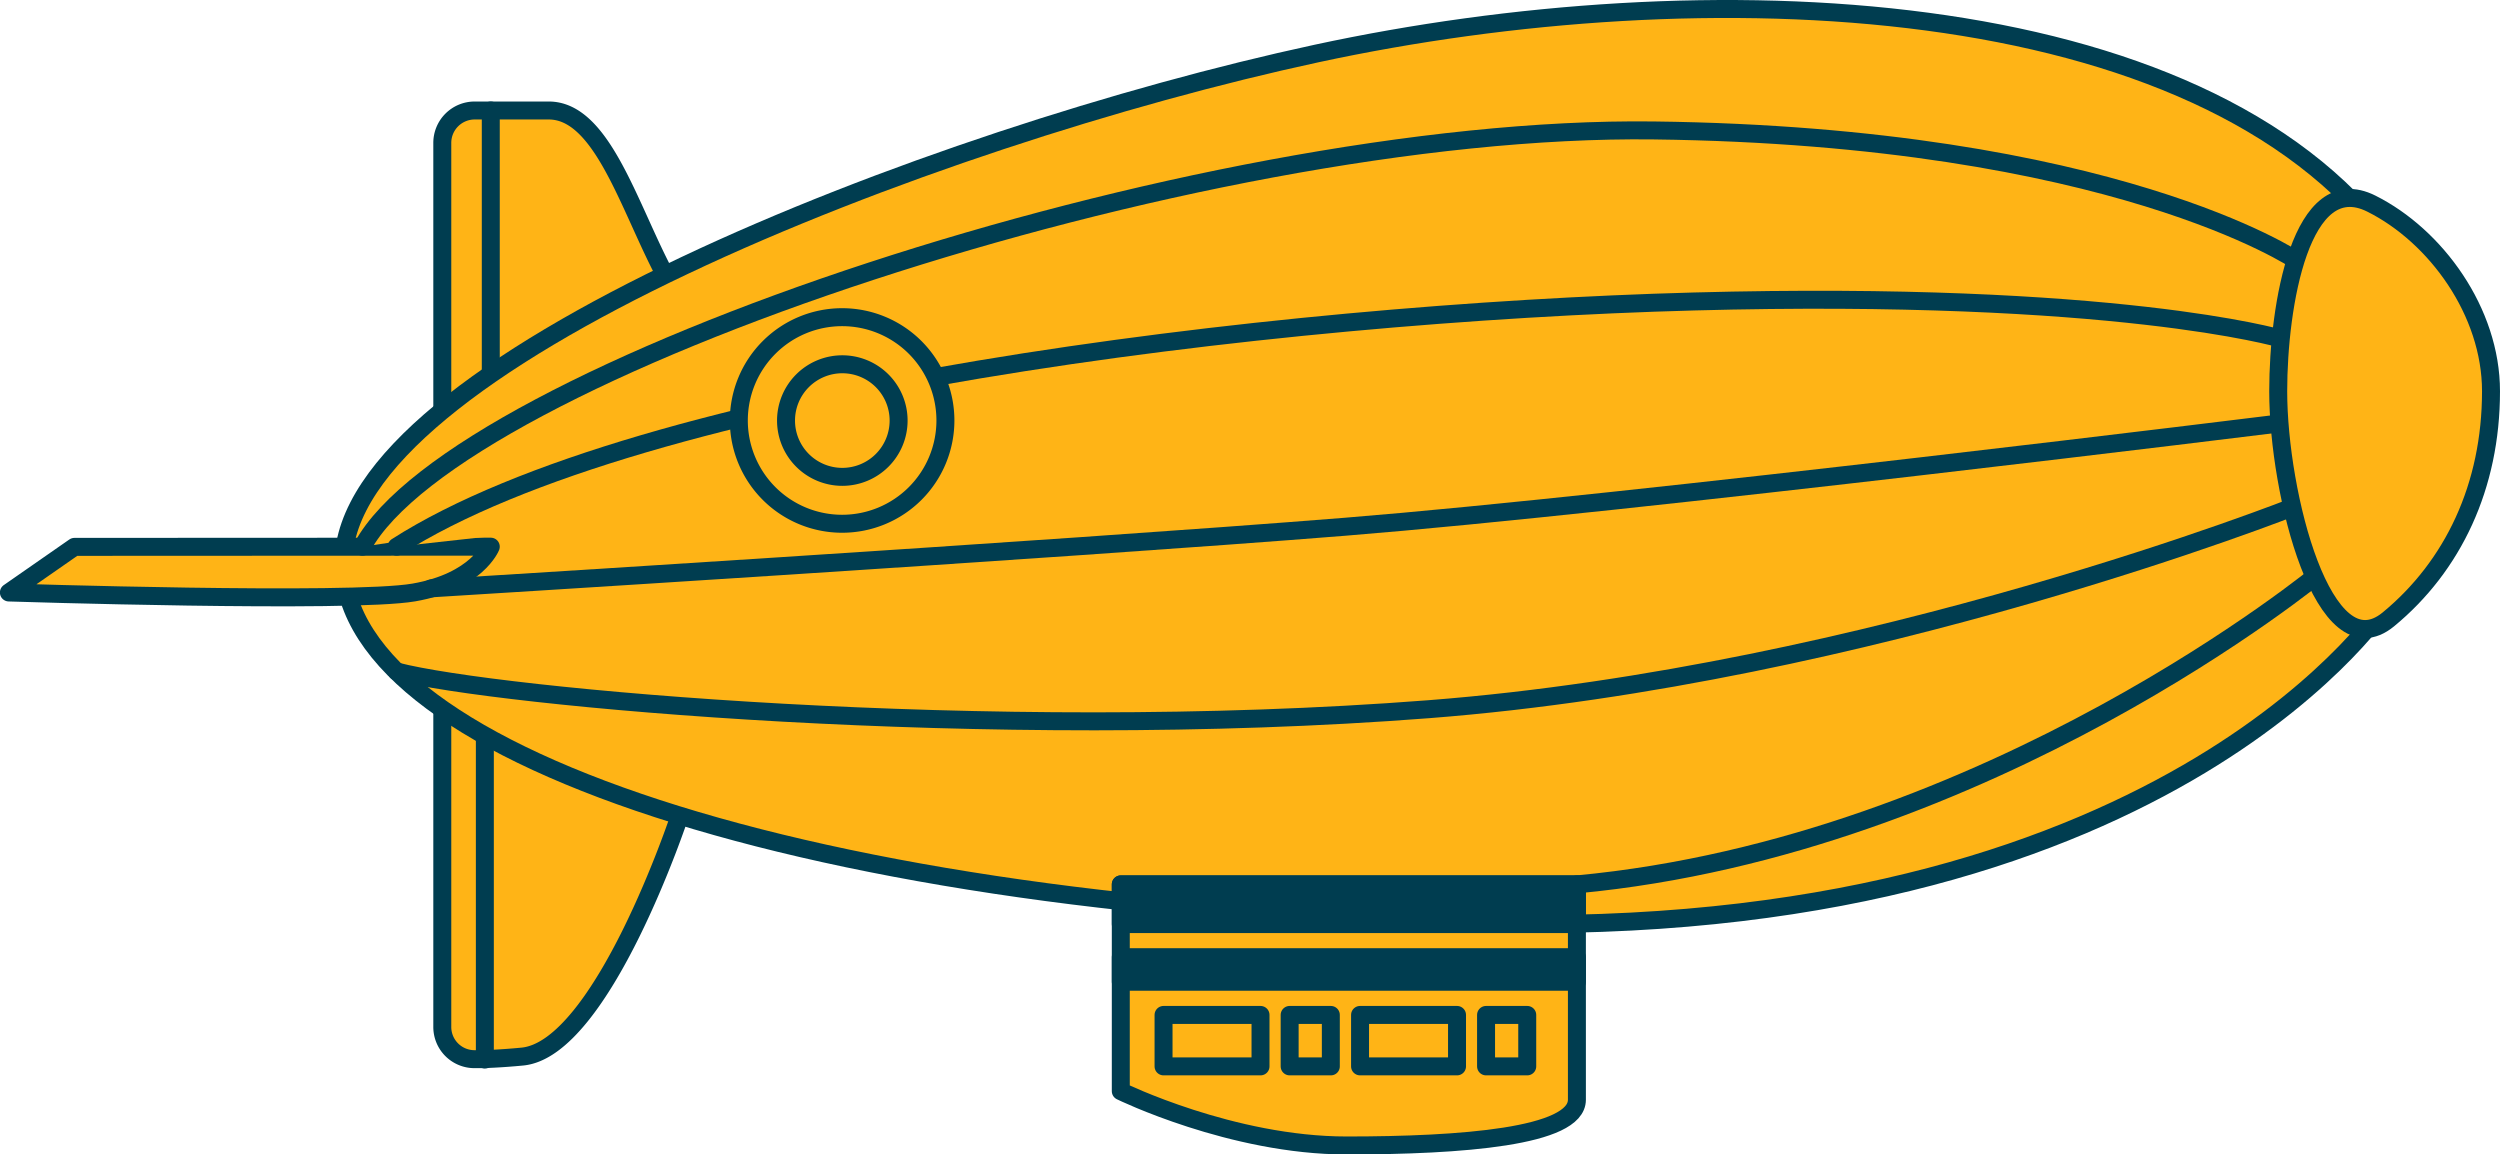 <svg xmlns="http://www.w3.org/2000/svg" width="253.17" height="116.91" viewBox="0 0 253.17 116.91">
  <title>tagme-ship</title>
  <g id="15a429f9-0028-4e2e-b0a8-3da38d012a25" data-name="圖層 2">
    <g id="780fa7c4-dee5-4b97-b6a2-bc0a765e7f09" data-name="圖層 1">
      <g>
        <path d="M67.35,27.83c-3.7-7-6.39-16.64-11.78-16.64H48.06a3.28,3.28,0,0,0-3.27,3.28V41.58" fill="#ffb416" stroke="#003d50" stroke-linecap="round" stroke-linejoin="round" stroke-width="1.82"/>
        <path d="M68.83,82.61S61,106.27,52.87,107c-2.12.2-3.69.27-4.85.26A3.26,3.26,0,0,1,44.79,104V71.82" fill="#ffb416" stroke="#003d50" stroke-linecap="round" stroke-linejoin="round" stroke-width="1.82"/>
        <line x1="49.7" y1="11.19" x2="49.7" y2="37.89" fill="#ffb416" stroke="#003d50" stroke-linecap="round" stroke-linejoin="round" stroke-width="1.82"/>
        <line x1="49.1" y1="74.51" x2="49.1" y2="107.3" fill="#ffb416" stroke="#003d50" stroke-linecap="round" stroke-linejoin="round" stroke-width="1.82"/>
        <path d="M241.87,60.85S220.7,94.34,153,93.57,34.78,77,34.78,57,94.06,13.89,133.32,5.42s89.45-6.56,108.55,19.24C256.11,43.91,241.87,60.85,241.87,60.85Z" fill="#ffb416" stroke="#003d50" stroke-linecap="round" stroke-linejoin="round" stroke-width="1.82"/>
        <path d="M49.7,55.36S48.31,58.89,41.9,60s-41,0-41,0l6.64-4.62Z" fill="#ffb416" stroke="#003d50" stroke-linecap="round" stroke-linejoin="round" stroke-width="1.82"/>
        <path d="M232.58,26.39S214,13.79,167.48,13.21,46.23,37.75,36.71,55.36" fill="#ffb416" stroke="#003d50" stroke-linecap="round" stroke-linejoin="round" stroke-width="1.82"/>
        <path d="M230.91,34.28s-16.66-4.9-59.38-3.75S65,39.48,40.17,55.36" fill="#ffb416" stroke="#003d50" stroke-linecap="round" stroke-linejoin="round" stroke-width="1.82"/>
        <path d="M231,42.86S165.33,51,136.24,53.34s-92.56,6.24-92.56,6.24" fill="#ffb416" stroke="#003d50" stroke-linecap="round" stroke-linejoin="round" stroke-width="1.82"/>
        <path d="M232.56,51.22s-43.14,17.13-87.88,20.6S50,70.57,40.17,68" fill="#ffb416" stroke="#003d50" stroke-linecap="round" stroke-linejoin="round" stroke-width="1.82"/>
        <path d="M235.05,57.91s-33.5,27.74-75.36,31.65" fill="#ffb416" stroke="#003d50" stroke-linecap="round" stroke-linejoin="round" stroke-width="1.82"/>
        <path d="M159.69,111.37c0,3.75-11.71,4.63-23.33,4.63s-22.86-5.5-22.86-5.5V89.56h46.19Z" fill="#ffb416" stroke="#003d50" stroke-linecap="round" stroke-linejoin="round" stroke-width="1.82"/>
        <rect x="117.83" y="102.78" width="9.82" height="5.21" fill="#ffb416" stroke="#003d50" stroke-linecap="round" stroke-linejoin="round" stroke-width="1.82"/>
        <rect x="137.73" y="102.78" width="9.82" height="5.21" fill="#ffb416" stroke="#003d50" stroke-linecap="round" stroke-linejoin="round" stroke-width="1.82"/>
        <rect x="130.6" y="102.78" width="4.17" height="5.21" fill="#ffb416" stroke="#003d50" stroke-linecap="round" stroke-linejoin="round" stroke-width="1.82"/>
        <rect x="150.49" y="102.78" width="4.17" height="5.21" fill="#ffb416" stroke="#003d50" stroke-linecap="round" stroke-linejoin="round" stroke-width="1.82"/>
        <path d="M95.74,42.59A10.46,10.46,0,1,1,85.28,32.12,10.46,10.46,0,0,1,95.74,42.59Z" fill="#ffb416" stroke="#003d50" stroke-linecap="round" stroke-linejoin="round" stroke-width="1.82"/>
        <path d="M91,42.59a5.7,5.7,0,1,1-5.7-5.7A5.7,5.7,0,0,1,91,42.59Z" fill="#ffb416" stroke="#003d50" stroke-linecap="round" stroke-linejoin="round" stroke-width="1.82"/>
        <path d="M240.14,20.62c-7.12-3.56-9.43,10.3-9.43,19,0,10.4,4.62,28.49,11.16,23.1s10.39-13.47,10.39-23.1C252.26,31.57,246.68,23.89,240.14,20.62Z" fill="#ffb416" stroke="#003d50" stroke-linecap="round" stroke-linejoin="round" stroke-width="1.82"/>
        <rect x="113.5" y="89.56" width="46.19" height="4.02" fill="#003d50" stroke="#003d50" stroke-linecap="round" stroke-linejoin="round" stroke-width="1.82"/>
        <rect x="113.5" y="96.93" width="46.19" height="2.49" fill="#003d50" stroke="#003d50" stroke-linecap="round" stroke-linejoin="round" stroke-width="1.82"/>
      </g>
    </g>
  </g>
</svg>
